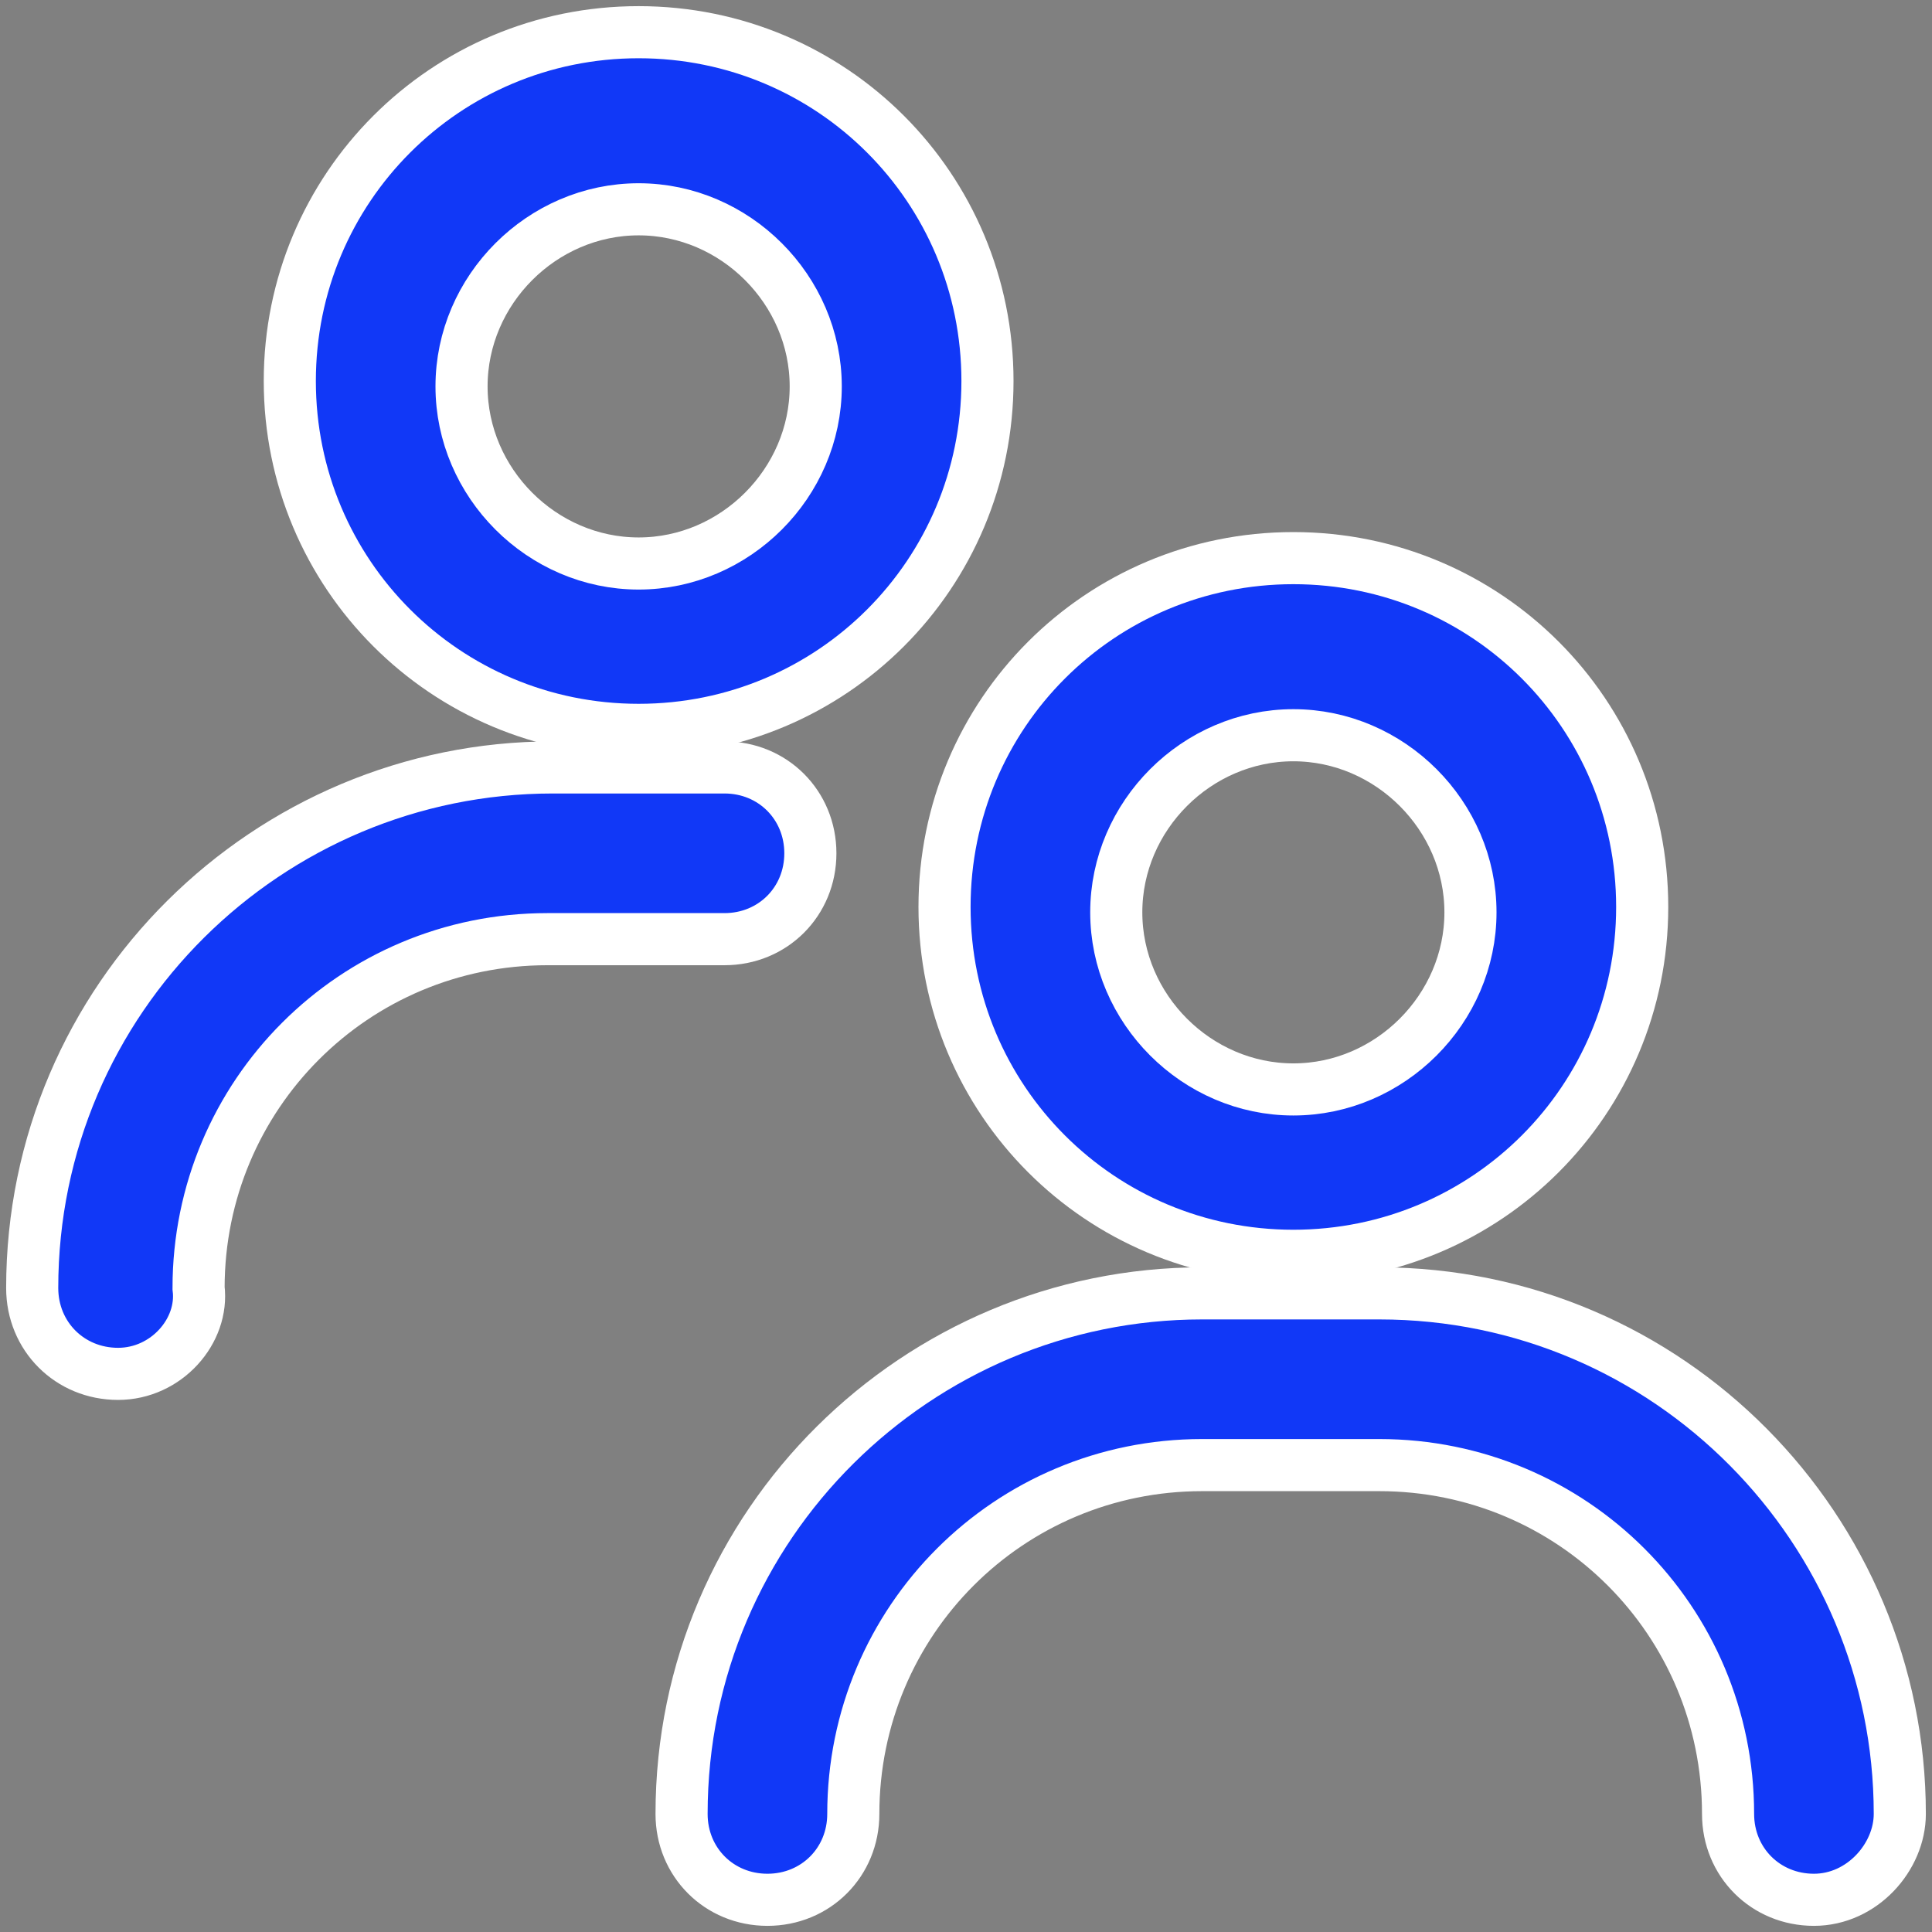 <?xml version="1.0" encoding="utf-8"?>
<!-- Generator: Adobe Illustrator 28.3.0, SVG Export Plug-In . SVG Version: 6.00 Build 0)  -->
<svg version="1.1" id="Capa_1" xmlns="http://www.w3.org/2000/svg" xmlns:xlink="http://www.w3.org/1999/xlink" x="0px" y="0px"
	 viewBox="0 0 36 36" style="enable-background:new 0 0 36 36;" xml:space="preserve">
<rect x="0" y="0" width="36" height="36" fill="#808080" stroke="none"/>
<style type="text/css">
	.st0{fill:#1138F7;stroke:#FFFFFF;stroke-width:0.971;stroke-miterlimit:10;}
</style>
<g>
	<path class="st0" d="M11.9,13.6c-3.6,0-6.5-2.9-6.5-6.5s2.9-6.5,6.5-6.5s6.5,2.9,6.5,6.5S15.5,13.6,11.9,13.6z M11.9,3.9
		c-1.8,0-3.3,1.5-3.3,3.3s1.5,3.3,3.3,3.3s3.3-1.5,3.3-3.3S13.7,3.9,11.9,3.9z"/>
	<path class="st0" d="M2.2,25.6c-0.9,0-1.6-0.7-1.6-1.6c0-5.4,4.4-9.7,9.7-9.7h3.2c0.9,0,1.6,0.7,1.6,1.6c0,0.9-0.7,1.6-1.6,1.6
		h-3.3c-3.6,0-6.5,2.9-6.5,6.5C3.8,24.8,3.1,25.6,2.2,25.6z"/>
	<path class="st0" d="M24.1,23.4c-3.6,0-6.5-2.9-6.5-6.5s2.9-6.5,6.5-6.5s6.5,2.9,6.5,6.5S27.7,23.4,24.1,23.4z M24.1,13.7
		c-1.8,0-3.3,1.5-3.3,3.3s1.5,3.3,3.3,3.3c1.8,0,3.3-1.5,3.3-3.3S25.9,13.7,24.1,13.7z"/>
	<path class="st0" d="M33.8,35.4c-0.9,0-1.6-0.7-1.6-1.6c0-3.6-2.9-6.5-6.5-6.5h-3.3c-3.6,0-6.5,2.9-6.5,6.5c0,0.9-0.7,1.6-1.6,1.6
		c-0.9,0-1.6-0.7-1.6-1.6c0-5.4,4.4-9.7,9.7-9.7h3.3c5.4,0,9.7,4.4,9.7,9.7C35.4,34.6,34.7,35.4,33.8,35.4z"/>
</g>
</svg>
